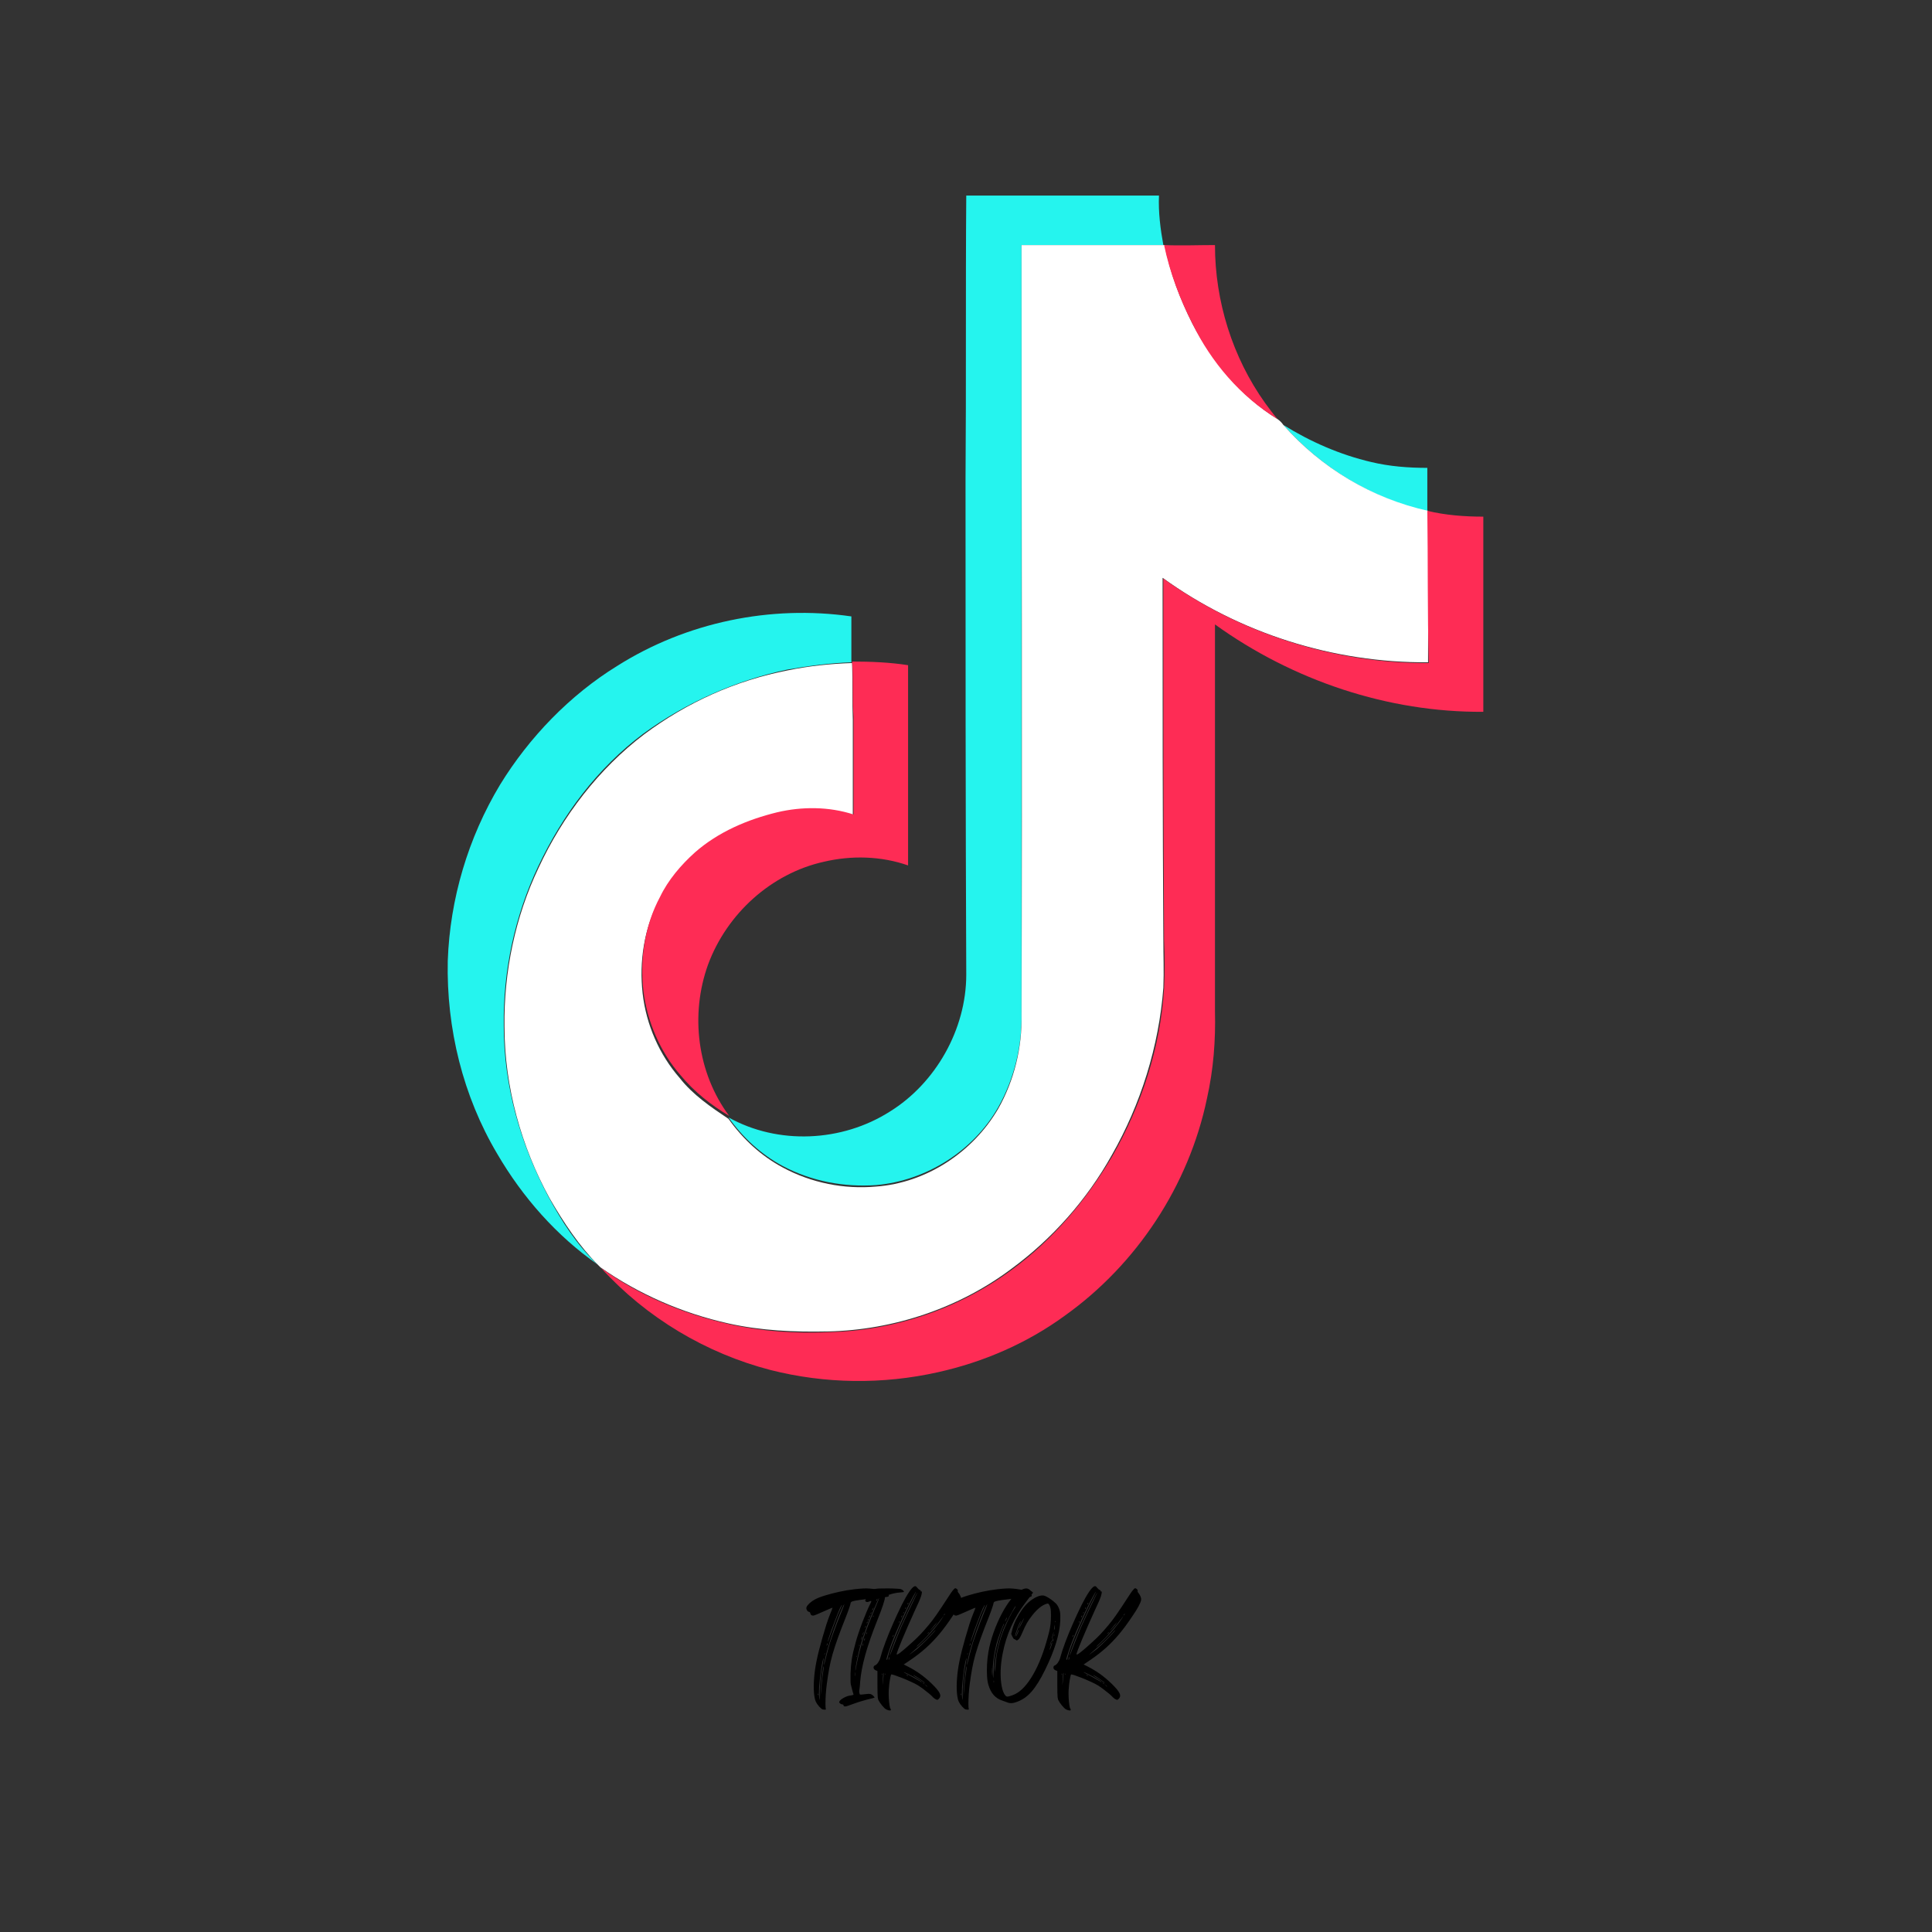 <svg xmlns="http://www.w3.org/2000/svg" xmlns:xlink="http://www.w3.org/1999/xlink" width="500" zoomAndPan="magnify" viewBox="0 0 375 375" height="500" preserveAspectRatio="xMidYMid meet" version="1.0"><rect x="0" y="0" width="375" height="375" fill="#333333" stroke="none"/><defs><g/><clipPath id="1507ed6ee1"><path d="M 141 37.5 L 278 37.5 L 278 231 L 141 231 Z M 141 37.5 " clip-rule="nonzero"/></clipPath><clipPath id="f74daa9f7d"><path d="M 86.91 118 L 166 118 L 166 246 L 86.91 246 Z M 86.91 118 " clip-rule="nonzero"/></clipPath><clipPath id="06d0df568a"><path d="M 116 47 L 287.91 47 L 287.91 268.5 L 116 268.5 Z M 116 47 " clip-rule="nonzero"/></clipPath></defs><g clip-path="url(#1507ed6ee1)"><path fill="#25f4ee" d="M 187.41 93.074 C 187.551 74.703 187.41 56.328 187.551 37.957 L 224.957 37.957 C 224.816 41.207 225.238 44.457 225.805 47.566 L 198.277 47.566 L 198.277 196.672 C 198.418 203.031 196.867 209.391 193.762 214.902 C 188.961 223.383 179.789 229.18 170.047 230.027 C 163.836 230.449 157.625 229.32 151.98 226.352 C 147.746 224.09 144.219 220.84 141.395 216.883 C 150.992 222.254 163.414 221.688 172.73 215.75 C 181.621 210.238 187.551 199.781 187.551 189.18 C 187.41 156.957 187.41 125.016 187.41 93.074 Z M 249.094 82.477 C 254.316 85.727 260.102 88.27 266.172 89.684 C 269.703 90.531 273.371 90.812 277.043 90.812 L 277.043 99.293 C 266.312 96.75 256.434 90.812 249.094 82.477 Z M 249.094 82.477 " fill-opacity="1" fill-rule="nonzero"/></g><g clip-path="url(#f74daa9f7d)"><path fill="#25f4ee" d="M 119.797 129.258 C 133.207 120.777 149.582 117.383 165.25 119.645 L 165.25 128.551 C 161.016 128.691 156.922 129.258 152.828 129.961 C 142.805 132.082 133.207 136.324 124.879 142.398 C 115.988 149.043 109.211 158.09 104.414 168.266 C 99.895 177.875 97.637 188.473 97.777 199.074 C 97.777 210.805 101.023 222.113 106.531 232.43 C 109.07 237.094 112.035 241.758 115.988 245.43 C 108.082 239.918 101.449 232.43 96.508 223.949 C 89.875 212.785 86.629 199.641 86.91 186.496 C 87.332 174.484 90.863 162.609 97.074 152.293 C 102.719 143.105 110.625 134.91 119.797 129.258 Z M 119.797 129.258 " fill-opacity="1" fill-rule="nonzero"/></g><path fill="#ffffff" d="M 198.277 47.566 L 226.086 47.566 C 227.074 52.938 229.051 58.023 231.449 62.828 C 235.402 70.32 240.906 76.965 247.965 81.344 C 248.387 81.629 248.812 82.051 249.094 82.477 C 256.434 90.812 266.312 96.75 277.184 99.152 C 277.324 108.902 277.184 118.797 277.184 128.551 C 258.832 128.691 240.484 122.895 225.66 112.156 C 225.66 135.477 225.66 158.938 225.805 182.254 C 225.805 185.363 225.945 188.473 225.805 191.727 C 224.957 203.031 221.426 214.34 215.781 224.23 C 210.98 232.852 204.207 240.484 196.301 246.281 C 186.141 253.91 173.438 258.152 160.73 258.434 C 154.238 258.574 147.746 258.293 141.395 256.879 C 132.5 254.902 124.031 251.227 116.551 245.996 L 116.129 245.574 C 112.457 241.898 109.352 237.234 106.672 232.57 C 101.168 222.535 97.918 210.945 97.918 199.215 C 97.777 188.617 100.035 177.875 104.555 168.406 C 109.211 158.371 116.27 149.184 125.02 142.543 C 133.348 136.324 142.805 132.082 152.969 130.105 C 157.062 129.258 161.297 128.832 165.391 128.691 C 165.531 132.367 165.391 136.18 165.531 139.715 L 165.531 158.652 C 160.875 157.098 155.652 157.098 150.711 158.23 C 144.922 159.5 139.418 162.188 134.762 166.004 C 131.938 168.406 129.539 171.375 127.984 174.625 C 125.02 180.137 124.031 186.637 124.738 192.855 C 125.445 198.934 127.984 204.727 131.938 209.25 C 134.477 212.5 138.008 214.902 141.395 217.164 C 144.219 221.121 147.746 224.371 151.98 226.633 C 157.484 229.602 163.836 230.875 170.047 230.309 C 179.789 229.602 188.82 223.668 193.762 215.188 C 196.867 209.676 198.418 203.312 198.277 196.953 C 198.418 146.922 198.277 97.172 198.277 47.566 Z M 198.277 47.566 " fill-opacity="1" fill-rule="nonzero"/><g clip-path="url(#06d0df568a)"><path fill="#fe2c55" d="M 225.945 47.566 C 229.191 47.707 232.438 47.566 235.824 47.566 C 235.824 58.449 239.211 69.332 245.562 78.234 C 246.41 79.367 247.117 80.355 247.965 81.344 C 240.766 76.965 235.121 70.32 231.449 62.828 C 229.051 58.164 227.074 52.938 225.945 47.566 Z M 277.043 99.152 C 280.57 100 284.238 100.281 287.91 100.281 L 287.91 138.16 C 269.418 138.301 250.93 132.082 235.824 121.199 L 235.824 196.246 C 235.965 201.902 235.543 207.555 234.273 213.207 C 230.742 230.168 220.582 245.43 206.746 255.324 C 199.406 260.695 190.938 264.371 182.047 266.348 C 171.32 268.75 160.168 268.609 149.582 265.926 C 137.02 262.676 125.445 255.75 116.691 246.137 C 124.176 251.508 132.645 255.043 141.535 257.02 C 147.887 258.434 154.379 258.859 160.875 258.574 C 173.578 258.293 186.141 254.051 196.445 246.422 C 204.348 240.625 210.84 232.996 215.922 224.371 C 221.57 214.48 225.238 203.312 225.945 191.867 C 226.086 188.758 226.086 185.648 225.945 182.398 C 225.805 158.938 225.805 135.617 225.805 112.297 C 240.766 123.039 259.113 128.832 277.324 128.691 C 277.043 118.797 277.184 108.902 277.043 99.152 Z M 277.043 99.152 " fill-opacity="1" fill-rule="nonzero"/></g><path fill="#fe2c55" d="M 165.391 128.406 C 168.918 128.406 172.73 128.551 176.258 129.113 L 176.258 167.98 C 171.035 166.145 165.25 166.004 159.887 167.273 C 149.723 169.535 141.113 177.309 137.441 187.203 C 133.914 196.953 135.324 208.262 141.535 216.598 C 138.008 214.48 134.762 211.938 132.078 208.684 C 128.125 204.164 125.586 198.227 124.879 192.289 C 124.176 186.07 125.16 179.57 128.125 174.059 C 129.68 170.809 132.219 167.84 134.902 165.438 C 139.418 161.48 145.062 159.078 150.852 157.664 C 155.652 156.535 160.875 156.535 165.672 158.09 L 165.672 139.148 C 165.391 135.898 165.672 132.223 165.391 128.406 Z M 165.391 128.406 " fill-opacity="1" fill-rule="nonzero"/><g fill="#000000" fill-opacity="1"><g transform="translate(156.271, 330.498)"><g><path d="M 4.016 1.188 C 4.047 1.27 4.031 1.32 3.969 1.344 C 3.906 1.363 3.719 1.348 3.406 1.297 C 3.258 1.254 3.039 1.078 2.75 0.766 C 2.469 0.453 2.25 0.141 2.094 -0.172 C 1.906 -0.566 1.781 -1.176 1.719 -2 C 1.656 -2.82 1.664 -3.758 1.75 -4.812 C 1.832 -5.875 1.984 -6.941 2.203 -8.016 C 2.328 -8.66 2.492 -9.391 2.703 -10.203 C 2.91 -11.016 3.141 -11.852 3.391 -12.719 C 3.641 -13.594 3.891 -14.426 4.141 -15.219 C 4.398 -16.008 4.641 -16.676 4.859 -17.219 C 5.004 -17.551 5.117 -17.836 5.203 -18.078 C 5.285 -18.316 5.328 -18.438 5.328 -18.438 C 5.254 -18.438 4.973 -18.328 4.484 -18.109 C 3.566 -17.703 2.898 -17.41 2.484 -17.234 C 2.078 -17.055 1.801 -16.953 1.656 -16.922 C 1.52 -16.898 1.406 -16.91 1.312 -16.953 C 1.156 -17.023 1.055 -17.148 1.016 -17.328 C 0.984 -17.516 0.898 -17.617 0.766 -17.641 C 0.598 -17.648 0.457 -17.766 0.344 -17.984 C 0.227 -18.211 0.207 -18.406 0.281 -18.562 C 0.352 -18.77 0.547 -19.02 0.859 -19.312 C 1.18 -19.602 1.52 -19.844 1.875 -20.031 C 2.363 -20.301 3.023 -20.562 3.859 -20.812 C 4.691 -21.07 5.609 -21.312 6.609 -21.531 C 7.617 -21.75 8.613 -21.914 9.594 -22.031 C 10.227 -22.102 10.773 -22.148 11.234 -22.172 C 11.691 -22.203 12.133 -22.195 12.562 -22.156 C 13 -22.125 13.484 -22.062 14.016 -21.969 C 14.766 -21.844 15.254 -21.742 15.484 -21.672 C 15.723 -21.598 15.844 -21.5 15.844 -21.375 C 15.844 -21.301 15.914 -21.191 16.062 -21.047 C 16.25 -20.879 16.301 -20.754 16.219 -20.672 C 16.133 -20.586 15.883 -20.523 15.469 -20.484 C 13.906 -20.336 12.664 -20.207 11.75 -20.094 C 10.844 -19.988 10.176 -19.895 9.75 -19.812 C 9.332 -19.727 9.066 -19.645 8.953 -19.562 C 8.859 -19.469 8.812 -19.359 8.812 -19.234 C 8.812 -19.16 8.727 -18.883 8.562 -18.406 C 8.406 -17.926 8.207 -17.383 7.969 -16.781 C 7.312 -15.133 6.77 -13.719 6.344 -12.531 C 5.926 -11.352 5.582 -10.297 5.312 -9.359 C 5.051 -8.43 4.836 -7.516 4.672 -6.609 C 4.504 -5.703 4.348 -4.691 4.203 -3.578 C 4.129 -3.004 4.066 -2.367 4.016 -1.672 C 3.973 -0.973 3.953 -0.359 3.953 0.172 C 3.953 0.711 3.973 1.051 4.016 1.188 Z M 6.75 -18.328 C 6.625 -18.047 6.461 -17.656 6.266 -17.156 C 6.078 -16.664 5.875 -16.133 5.656 -15.562 C 5.438 -14.988 5.227 -14.43 5.031 -13.891 C 4.844 -13.348 4.688 -12.883 4.562 -12.5 C 4.445 -12.113 4.391 -11.883 4.391 -11.812 C 4.391 -11.77 4.438 -11.867 4.531 -12.109 C 4.625 -12.348 4.734 -12.66 4.859 -13.047 C 5.004 -13.41 5.172 -13.867 5.359 -14.422 C 5.555 -14.973 5.727 -15.441 5.875 -15.828 C 6.02 -16.223 6.18 -16.645 6.359 -17.094 C 6.547 -17.539 6.695 -17.883 6.812 -18.125 C 7.051 -18.656 7.164 -18.941 7.156 -18.984 C 7.145 -19.035 7.008 -18.816 6.75 -18.328 Z M 4.281 -11.422 C 4.207 -11.273 4.172 -11.172 4.172 -11.109 C 4.172 -11.047 4.207 -11.062 4.281 -11.156 C 4.352 -11.301 4.391 -11.422 4.391 -11.516 C 4.379 -11.598 4.344 -11.566 4.281 -11.422 Z M 3.766 -9.5 C 3.723 -9.375 3.738 -9.328 3.812 -9.359 C 3.852 -9.398 3.852 -9.477 3.812 -9.594 C 3.781 -9.695 3.766 -9.664 3.766 -9.5 Z M 2.531 -1.516 C 2.562 -1.547 2.562 -1.617 2.531 -1.734 C 2.508 -1.828 2.477 -1.797 2.438 -1.641 C 2.438 -1.492 2.469 -1.453 2.531 -1.516 Z M 2.828 -2.25 C 2.848 -3.07 2.914 -4.016 3.031 -5.078 C 3.156 -6.141 3.305 -7.078 3.484 -7.891 C 3.523 -8.086 3.551 -8.254 3.562 -8.391 C 3.582 -8.523 3.594 -8.602 3.594 -8.625 C 3.562 -8.664 3.5 -8.492 3.406 -8.109 C 3.312 -7.723 3.219 -7.227 3.125 -6.625 C 3.039 -6.02 2.961 -5.395 2.891 -4.75 C 2.816 -4.113 2.758 -3.547 2.719 -3.047 C 2.695 -2.734 2.688 -2.379 2.688 -1.984 C 2.688 -1.598 2.703 -1.258 2.734 -0.969 C 2.766 -0.688 2.785 -0.547 2.797 -0.547 C 2.816 -0.547 2.828 -0.711 2.828 -1.047 C 2.828 -1.391 2.828 -1.789 2.828 -2.25 Z M 3.594 -6.641 C 3.613 -6.773 3.625 -6.883 3.625 -6.969 C 3.625 -7.051 3.613 -7.082 3.594 -7.062 C 3.562 -7.02 3.516 -6.828 3.453 -6.484 C 3.398 -6.148 3.348 -5.742 3.297 -5.266 C 3.242 -4.797 3.191 -4.32 3.141 -3.844 C 3.098 -3.363 3.066 -2.961 3.047 -2.641 L 3 -1.297 L 3.109 -2.438 C 3.141 -2.75 3.176 -3.148 3.219 -3.641 C 3.27 -4.129 3.312 -4.547 3.344 -4.891 C 3.406 -5.254 3.457 -5.602 3.5 -5.938 C 3.551 -6.281 3.582 -6.516 3.594 -6.641 Z M 3.656 -7.328 C 3.656 -7.254 3.695 -7.367 3.781 -7.672 C 3.863 -7.973 3.957 -8.352 4.062 -8.812 C 4.176 -9.289 4.312 -9.805 4.469 -10.359 C 4.625 -10.91 4.742 -11.332 4.828 -11.625 C 5.016 -12.164 5.234 -12.797 5.484 -13.516 C 5.742 -14.242 6.016 -14.977 6.297 -15.719 C 6.586 -16.469 6.852 -17.133 7.094 -17.719 C 7.27 -18.133 7.406 -18.477 7.5 -18.75 C 7.594 -19.031 7.617 -19.145 7.578 -19.094 C 7.484 -18.969 7.32 -18.641 7.094 -18.109 C 6.863 -17.586 6.609 -16.961 6.328 -16.234 C 6.047 -15.504 5.77 -14.754 5.5 -13.984 C 5.238 -13.211 5.008 -12.516 4.812 -11.891 C 4.625 -11.328 4.438 -10.707 4.25 -10.031 C 4.07 -9.363 3.926 -8.781 3.812 -8.281 C 3.707 -7.781 3.656 -7.461 3.656 -7.328 Z M 3.656 -7.328 "/></g></g></g><g fill="#000000" fill-opacity="1"><g transform="translate(163.715, 330.498)"><g><path d="M -0.656 0.141 C -0.77 0.023 -0.828 -0.051 -0.828 -0.094 C -0.828 -0.145 -0.789 -0.234 -0.719 -0.359 C -0.582 -0.555 -0.297 -0.77 0.141 -1 C 0.578 -1.227 0.988 -1.363 1.375 -1.406 C 1.781 -1.457 1.973 -1.531 1.953 -1.625 C 1.93 -1.656 1.891 -1.781 1.828 -2 C 1.766 -2.219 1.695 -2.477 1.625 -2.781 C 1.531 -3.102 1.461 -3.363 1.422 -3.562 C 1.391 -3.77 1.375 -4.023 1.375 -4.328 C 1.375 -4.629 1.375 -5.082 1.375 -5.688 C 1.406 -6.676 1.488 -7.613 1.625 -8.5 C 1.77 -9.383 2.016 -10.441 2.359 -11.672 C 2.484 -12.148 2.66 -12.734 2.891 -13.422 C 3.117 -14.109 3.375 -14.828 3.656 -15.578 C 3.945 -16.328 4.227 -17.023 4.5 -17.672 C 4.781 -18.328 5.02 -18.848 5.219 -19.234 C 5.363 -19.484 5.422 -19.641 5.391 -19.703 C 5.367 -19.773 5.254 -19.766 5.047 -19.672 C 4.797 -19.535 4.582 -19.508 4.406 -19.594 C 4.227 -19.676 4.188 -19.812 4.281 -20 C 4.375 -20.125 4.375 -20.188 4.281 -20.188 C 4.227 -20.188 4.211 -20.211 4.234 -20.266 C 4.242 -20.336 4.195 -20.375 4.094 -20.375 C 3.945 -20.375 3.852 -20.488 3.812 -20.719 C 3.781 -20.945 3.828 -21.109 3.953 -21.203 C 4.359 -21.516 4.953 -21.77 5.734 -21.969 C 5.973 -22.039 6.191 -22.094 6.391 -22.125 C 6.598 -22.156 6.867 -22.172 7.203 -22.172 C 7.547 -22.18 8.008 -22.188 8.594 -22.188 C 9.188 -22.188 9.719 -22.172 10.188 -22.141 C 10.664 -22.117 10.969 -22.094 11.094 -22.062 C 11.258 -22.02 11.406 -21.941 11.531 -21.828 C 11.664 -21.723 11.734 -21.617 11.734 -21.516 C 11.734 -21.492 11.648 -21.473 11.484 -21.453 C 11.316 -21.43 11.113 -21.41 10.875 -21.391 C 10.633 -21.379 10.336 -21.336 9.984 -21.266 C 9.629 -21.191 9.312 -21.109 9.031 -21.016 C 8.613 -20.891 8.344 -20.785 8.219 -20.703 C 8.102 -20.629 8.047 -20.539 8.047 -20.438 C 8.047 -20.195 7.922 -19.703 7.672 -18.953 C 7.43 -18.203 7.07 -17.238 6.594 -16.062 C 5.551 -13.469 4.766 -11.207 4.234 -9.281 C 3.703 -7.363 3.367 -5.609 3.234 -4.016 C 3.223 -3.66 3.195 -3.328 3.156 -3.016 C 3.125 -2.703 3.098 -2.504 3.078 -2.422 C 3.055 -2.328 3.051 -2.219 3.062 -2.094 C 3.07 -1.977 3.086 -1.883 3.109 -1.812 C 3.141 -1.688 3.176 -1.613 3.219 -1.594 C 3.27 -1.57 3.395 -1.57 3.594 -1.594 C 4.145 -1.664 4.547 -1.707 4.797 -1.719 C 5.047 -1.727 5.223 -1.707 5.328 -1.656 C 5.441 -1.613 5.57 -1.531 5.719 -1.406 C 5.969 -1.188 6.066 -1.047 6.016 -0.984 C 5.992 -0.973 5.836 -0.926 5.547 -0.844 C 5.254 -0.77 4.926 -0.691 4.562 -0.609 C 4.195 -0.516 3.75 -0.383 3.219 -0.219 C 2.688 -0.051 2.227 0.102 1.844 0.25 C 1.164 0.5 0.738 0.645 0.562 0.688 C 0.383 0.738 0.242 0.738 0.141 0.688 C 0.047 0.645 0 0.582 0 0.5 C 0 0.383 -0.07 0.328 -0.219 0.328 C -0.344 0.328 -0.488 0.266 -0.656 0.141 Z M 3.766 -11.125 C 3.816 -11.238 3.844 -11.359 3.844 -11.484 C 3.844 -11.586 3.816 -11.566 3.766 -11.422 C 3.711 -11.316 3.688 -11.195 3.688 -11.062 C 3.688 -10.977 3.711 -11 3.766 -11.125 Z M 4.062 -12.109 C 4.133 -12.18 4.172 -12.289 4.172 -12.438 C 4.172 -12.531 4.133 -12.516 4.062 -12.391 C 4.008 -12.242 3.984 -12.133 3.984 -12.062 C 3.984 -12 4.008 -12.016 4.062 -12.109 Z M 4.5 -13.375 C 4.562 -13.469 4.594 -13.551 4.594 -13.625 C 4.594 -13.695 4.562 -13.688 4.5 -13.594 C 4.426 -13.445 4.391 -13.359 4.391 -13.328 C 4.391 -13.254 4.426 -13.27 4.5 -13.375 Z M 5.766 -16.703 C 5.879 -16.773 5.906 -16.836 5.844 -16.891 C 5.789 -16.93 5.75 -16.883 5.719 -16.75 C 5.656 -16.625 5.672 -16.609 5.766 -16.703 Z M 6.484 -20.078 C 6.41 -19.973 6.375 -19.883 6.375 -19.812 C 6.375 -19.727 6.41 -19.742 6.484 -19.859 C 6.555 -19.973 6.594 -20.066 6.594 -20.141 C 6.594 -20.211 6.555 -20.191 6.484 -20.078 Z M 5.719 -18.297 C 5.602 -18.109 5.547 -17.988 5.547 -17.938 C 5.547 -17.914 5.562 -17.914 5.594 -17.938 C 5.633 -17.957 5.676 -18.004 5.719 -18.078 C 5.801 -18.254 5.844 -18.379 5.844 -18.453 C 5.844 -18.492 5.801 -18.441 5.719 -18.297 Z M 5.328 -17.469 C 5.273 -17.363 5.25 -17.273 5.25 -17.203 C 5.25 -17.16 5.273 -17.176 5.328 -17.25 C 5.398 -17.363 5.438 -17.445 5.438 -17.5 C 5.438 -17.594 5.398 -17.582 5.328 -17.469 Z M 5.078 -16.844 C 5.047 -16.77 5.008 -16.695 4.969 -16.625 C 4.938 -16.551 4.922 -16.492 4.922 -16.453 C 4.922 -16.43 4.938 -16.438 4.969 -16.469 C 5.008 -16.5 5.047 -16.551 5.078 -16.625 C 5.172 -16.77 5.219 -16.883 5.219 -16.969 C 5.219 -17.031 5.172 -16.988 5.078 -16.844 Z M 4.812 -16.203 C 4.738 -16.098 4.703 -16.008 4.703 -15.938 C 4.703 -15.863 4.738 -15.879 4.812 -15.984 C 4.883 -16.098 4.922 -16.191 4.922 -16.266 C 4.922 -16.336 4.883 -16.316 4.812 -16.203 Z M 4.609 -15.688 C 4.535 -15.613 4.5 -15.52 4.5 -15.406 C 4.5 -15.375 4.535 -15.395 4.609 -15.469 C 4.672 -15.562 4.703 -15.648 4.703 -15.734 C 4.703 -15.797 4.672 -15.781 4.609 -15.688 Z M 4.281 -14.828 C 4.207 -14.723 4.172 -14.641 4.172 -14.578 C 4.172 -14.504 4.207 -14.523 4.281 -14.641 C 4.352 -14.754 4.391 -14.836 4.391 -14.891 C 4.391 -14.961 4.352 -14.941 4.281 -14.828 Z M 3.703 -13.266 C 3.691 -13.117 3.703 -13.082 3.734 -13.156 C 3.805 -13.281 3.863 -13.426 3.906 -13.594 C 3.957 -13.738 3.945 -13.766 3.875 -13.672 C 3.852 -13.641 3.828 -13.582 3.797 -13.5 C 3.773 -13.414 3.742 -13.336 3.703 -13.266 Z M 3.516 -12.641 C 3.422 -12.398 3.375 -12.25 3.375 -12.188 C 3.375 -12.125 3.422 -12.191 3.516 -12.391 C 3.609 -12.566 3.656 -12.723 3.656 -12.859 C 3.656 -12.891 3.641 -12.883 3.609 -12.844 C 3.586 -12.812 3.555 -12.742 3.516 -12.641 Z M 3.047 -11.125 C 3.016 -11 3.035 -10.953 3.109 -10.984 C 3.141 -11.035 3.141 -11.109 3.109 -11.203 C 3.066 -11.316 3.047 -11.289 3.047 -11.125 Z M 2.531 -9.031 C 2.488 -8.906 2.504 -8.863 2.578 -8.906 C 2.617 -8.938 2.617 -9 2.578 -9.094 C 2.547 -9.195 2.531 -9.176 2.531 -9.031 Z M 3.234 -10.906 C 3.16 -10.613 3.066 -10.238 2.953 -9.781 C 2.848 -9.32 2.742 -8.852 2.641 -8.375 C 2.547 -7.895 2.469 -7.473 2.406 -7.109 C 2.344 -6.742 2.312 -6.516 2.312 -6.422 C 2.32 -6.297 2.328 -6.227 2.328 -6.219 C 2.328 -6.207 2.336 -6.258 2.359 -6.375 C 2.379 -6.445 2.414 -6.641 2.469 -6.953 C 2.52 -7.266 2.586 -7.613 2.672 -8 C 2.961 -9.406 3.348 -10.852 3.828 -12.344 C 4.316 -13.832 4.961 -15.531 5.766 -17.438 C 6.273 -18.633 6.609 -19.438 6.766 -19.844 C 6.922 -20.258 6.938 -20.375 6.812 -20.188 C 6.789 -20.133 6.707 -19.945 6.562 -19.625 C 6.414 -19.301 6.238 -18.898 6.031 -18.422 C 5.832 -17.953 5.629 -17.469 5.422 -16.969 C 5.211 -16.477 5.023 -16.031 4.859 -15.625 C 4.691 -15.227 4.582 -14.945 4.531 -14.781 C 4.258 -14.039 4 -13.301 3.75 -12.562 C 3.5 -11.82 3.328 -11.27 3.234 -10.906 Z M 2.281 -5.828 C 2.258 -5.898 2.242 -5.906 2.234 -5.844 C 2.223 -5.789 2.219 -5.68 2.219 -5.516 C 2.219 -5.367 2.223 -5.27 2.234 -5.219 C 2.242 -5.164 2.258 -5.176 2.281 -5.25 C 2.281 -5.32 2.281 -5.414 2.281 -5.531 C 2.281 -5.656 2.281 -5.754 2.281 -5.828 Z M 2.281 -5.828 "/></g></g></g><g fill="#000000" fill-opacity="1"><g transform="translate(169.951, 330.498)"><g><path d="M 15.953 -21.734 C 15.922 -21.598 15.953 -21.484 16.047 -21.391 C 16.242 -21.16 16.395 -20.91 16.5 -20.641 C 16.613 -20.379 16.656 -20.141 16.625 -19.922 C 16.508 -19.316 15.945 -18.281 14.938 -16.812 C 14.062 -15.488 13.203 -14.32 12.359 -13.312 C 11.516 -12.312 10.648 -11.414 9.766 -10.625 C 8.891 -9.844 7.941 -9.102 6.922 -8.406 L 5.469 -7.422 L 6.188 -7.062 C 7.039 -6.633 7.844 -6.156 8.594 -5.625 C 9.344 -5.094 10.086 -4.473 10.828 -3.766 C 11.68 -2.941 12.211 -2.312 12.422 -1.875 C 12.641 -1.445 12.594 -1.078 12.281 -0.766 C 12.156 -0.641 12.062 -0.57 12 -0.562 C 11.945 -0.551 11.848 -0.582 11.703 -0.656 C 11.609 -0.695 11.504 -0.758 11.391 -0.844 C 11.285 -0.926 11.207 -0.992 11.156 -1.047 C 11.008 -1.223 10.75 -1.469 10.375 -1.781 C 10 -2.094 9.609 -2.398 9.203 -2.703 C 8.797 -3.004 8.469 -3.227 8.219 -3.375 C 7.883 -3.582 7.438 -3.812 6.875 -4.062 C 6.32 -4.32 5.754 -4.566 5.172 -4.797 C 4.598 -5.023 4.102 -5.207 3.688 -5.344 C 3.281 -5.477 3.055 -5.52 3.016 -5.469 C 2.984 -5.426 2.93 -5.227 2.859 -4.875 C 2.785 -4.52 2.719 -4.102 2.656 -3.625 C 2.602 -3.145 2.566 -2.711 2.547 -2.328 C 2.535 -1.93 2.539 -1.469 2.562 -0.938 C 2.594 -0.406 2.641 0.062 2.703 0.469 C 2.766 0.875 2.828 1.102 2.891 1.156 C 2.941 1.207 2.969 1.281 2.969 1.375 C 2.969 1.477 2.879 1.52 2.703 1.5 C 2.523 1.488 2.312 1.422 2.062 1.297 C 1.844 1.18 1.57 0.926 1.25 0.531 C 0.926 0.133 0.68 -0.234 0.516 -0.578 C 0.484 -0.703 0.453 -0.852 0.422 -1.031 C 0.398 -1.219 0.383 -1.508 0.375 -1.906 C 0.363 -2.301 0.359 -2.859 0.359 -3.578 L 0.359 -6.156 L -0.031 -6.312 C -0.27 -6.445 -0.391 -6.613 -0.391 -6.812 C -0.391 -7.031 -0.316 -7.164 -0.172 -7.219 C 0.035 -7.281 0.242 -7.457 0.453 -7.75 C 0.66 -8.039 0.812 -8.352 0.906 -8.688 C 1.164 -9.633 1.508 -10.676 1.938 -11.812 C 2.363 -12.945 2.848 -14.129 3.391 -15.359 C 3.93 -16.586 4.492 -17.797 5.078 -18.984 C 6.18 -21.141 6.988 -22.336 7.5 -22.578 C 7.625 -22.629 7.719 -22.641 7.781 -22.609 C 7.852 -22.586 7.969 -22.477 8.125 -22.281 C 8.219 -22.164 8.316 -22.066 8.422 -21.984 C 8.535 -21.898 8.602 -21.859 8.625 -21.859 C 8.719 -21.859 8.766 -21.805 8.766 -21.703 C 8.766 -21.586 8.801 -21.551 8.875 -21.594 C 8.969 -21.645 9.004 -21.566 8.984 -21.359 C 8.961 -21.148 8.898 -20.891 8.797 -20.578 C 8.754 -20.43 8.617 -20.094 8.391 -19.562 C 8.16 -19.031 7.898 -18.461 7.609 -17.859 C 7.191 -16.941 6.77 -16 6.344 -15.031 C 5.926 -14.07 5.539 -13.176 5.188 -12.344 C 4.844 -11.508 4.566 -10.82 4.359 -10.281 C 4.16 -9.75 4.07 -9.453 4.094 -9.391 C 4.125 -9.297 4.336 -9.395 4.734 -9.688 C 5.129 -9.988 5.609 -10.391 6.172 -10.891 C 6.742 -11.391 7.328 -11.922 7.922 -12.484 C 8.516 -13.055 9.023 -13.594 9.453 -14.094 C 9.773 -14.477 10.055 -14.805 10.297 -15.078 C 10.535 -15.359 10.77 -15.648 11 -15.953 C 11.227 -16.254 11.492 -16.617 11.797 -17.047 C 12.098 -17.473 12.469 -18.02 12.906 -18.688 C 13.344 -19.352 13.898 -20.203 14.578 -21.234 C 14.785 -21.547 14.969 -21.785 15.125 -21.953 C 15.281 -22.129 15.383 -22.219 15.438 -22.219 C 15.582 -22.219 15.711 -22.156 15.828 -22.031 C 15.953 -21.914 15.992 -21.816 15.953 -21.734 Z M 1.266 -5.359 C 1.297 -5.453 1.297 -5.539 1.266 -5.625 C 1.223 -5.738 1.203 -5.695 1.203 -5.5 C 1.203 -5.426 1.207 -5.375 1.219 -5.344 C 1.227 -5.312 1.242 -5.316 1.266 -5.359 Z M 1.562 -5.328 C 1.613 -5.805 1.598 -5.914 1.516 -5.656 C 1.492 -5.582 1.469 -5.398 1.438 -5.109 C 1.414 -4.816 1.395 -4.516 1.375 -4.203 C 1.352 -3.742 1.344 -3.492 1.344 -3.453 C 1.344 -3.422 1.363 -3.562 1.406 -3.875 C 1.438 -4.094 1.461 -4.344 1.484 -4.625 C 1.516 -4.906 1.539 -5.141 1.562 -5.328 Z M 1.922 -5.406 C 1.961 -5.469 1.961 -5.539 1.922 -5.625 C 1.891 -5.738 1.875 -5.723 1.875 -5.578 C 1.875 -5.453 1.891 -5.395 1.922 -5.406 Z M 6.312 -19.359 C 6.238 -19.348 6.203 -19.297 6.203 -19.203 C 6.203 -19.016 6.25 -19.031 6.344 -19.25 C 6.383 -19.312 6.398 -19.352 6.391 -19.375 C 6.379 -19.406 6.352 -19.398 6.312 -19.359 Z M 5.844 -18.484 C 5.77 -18.41 5.734 -18.348 5.734 -18.297 C 5.734 -18.223 5.75 -18.191 5.781 -18.203 C 5.82 -18.223 5.863 -18.281 5.906 -18.375 C 5.938 -18.469 5.914 -18.504 5.844 -18.484 Z M 5.359 -17.438 C 5.305 -17.289 5.332 -17.273 5.438 -17.391 C 5.508 -17.492 5.531 -17.555 5.5 -17.578 C 5.477 -17.629 5.43 -17.582 5.359 -17.438 Z M 5.078 -16.859 C 5.004 -16.754 4.969 -16.664 4.969 -16.594 C 4.969 -16.57 4.977 -16.562 5 -16.562 C 5.031 -16.562 5.055 -16.586 5.078 -16.641 C 5.148 -16.754 5.188 -16.848 5.188 -16.922 C 5.188 -16.992 5.148 -16.973 5.078 -16.859 Z M 4.641 -15.797 C 4.566 -15.754 4.531 -15.695 4.531 -15.625 C 4.531 -15.551 4.547 -15.52 4.578 -15.531 C 4.617 -15.539 4.648 -15.602 4.672 -15.719 C 4.703 -15.75 4.711 -15.773 4.703 -15.797 C 4.703 -15.828 4.68 -15.828 4.641 -15.797 Z M 3.406 -13.078 C 3.332 -12.961 3.297 -12.867 3.297 -12.797 C 3.297 -12.723 3.332 -12.742 3.406 -12.859 C 3.477 -12.961 3.516 -13.051 3.516 -13.125 C 3.516 -13.195 3.477 -13.18 3.406 -13.078 Z M 2.172 -8.328 C 2.266 -8.379 2.312 -8.453 2.312 -8.547 C 2.312 -8.578 2.348 -8.727 2.422 -9 C 2.492 -9.281 2.582 -9.586 2.688 -9.922 C 2.969 -10.723 3.332 -11.664 3.781 -12.75 C 4.227 -13.844 4.723 -14.984 5.266 -16.172 C 5.805 -17.367 6.336 -18.488 6.859 -19.531 C 7.391 -20.551 7.703 -21.188 7.797 -21.438 C 7.891 -21.688 7.695 -21.379 7.219 -20.516 C 6.82 -19.785 6.398 -18.953 5.953 -18.016 C 5.504 -17.086 5.062 -16.133 4.625 -15.156 C 4.195 -14.188 3.801 -13.258 3.438 -12.375 C 3.082 -11.488 2.797 -10.707 2.578 -10.031 C 2.336 -9.289 2.191 -8.812 2.141 -8.594 C 2.086 -8.375 2.098 -8.285 2.172 -8.328 Z M 2.641 -8.453 C 2.691 -8.566 2.719 -8.695 2.719 -8.844 C 2.719 -8.957 2.691 -8.941 2.641 -8.797 C 2.566 -8.609 2.531 -8.477 2.531 -8.406 C 2.531 -8.352 2.539 -8.328 2.562 -8.328 C 2.594 -8.336 2.617 -8.379 2.641 -8.453 Z M 3.125 -10.359 C 2.801 -9.441 2.68 -9.051 2.766 -9.188 C 2.859 -9.32 3.094 -9.895 3.469 -10.906 C 3.664 -11.438 3.906 -12.051 4.188 -12.75 C 4.469 -13.457 4.711 -14.051 4.922 -14.531 C 5.066 -14.844 5.25 -15.242 5.469 -15.734 C 5.688 -16.234 5.926 -16.754 6.188 -17.297 C 6.457 -17.848 6.703 -18.363 6.922 -18.844 C 7.266 -19.562 7.555 -20.172 7.797 -20.672 C 8.035 -21.172 8.145 -21.422 8.125 -21.422 C 8.113 -21.422 8.02 -21.254 7.844 -20.922 C 7.664 -20.598 7.445 -20.18 7.188 -19.672 C 6.938 -19.16 6.676 -18.617 6.406 -18.047 C 6.145 -17.484 5.906 -16.961 5.688 -16.484 C 5.375 -15.828 5.047 -15.109 4.703 -14.328 C 4.367 -13.547 4.062 -12.805 3.781 -12.109 C 3.508 -11.41 3.289 -10.828 3.125 -10.359 Z M 6.094 -5.281 C 6.301 -5.145 6.359 -5.145 6.266 -5.281 C 6.191 -5.352 6.117 -5.391 6.047 -5.391 C 5.93 -5.391 5.945 -5.352 6.094 -5.281 Z M 9.203 -3.797 C 9.348 -3.609 9.422 -3.562 9.422 -3.656 C 9.422 -3.688 9.359 -3.75 9.234 -3.844 C 9.16 -3.914 9.117 -3.945 9.109 -3.938 C 9.098 -3.926 9.129 -3.879 9.203 -3.797 Z M 10 -3.188 C 10 -3.207 9.906 -3.289 9.719 -3.438 L 9.484 -3.656 L 9.703 -3.406 C 9.898 -3.145 10 -3.07 10 -3.188 Z M 7.828 -5.109 C 7.422 -5.348 7.254 -5.426 7.328 -5.344 C 7.398 -5.258 7.648 -5.086 8.078 -4.828 C 8.273 -4.703 8.477 -4.57 8.688 -4.438 C 8.906 -4.301 9.055 -4.195 9.141 -4.125 C 9.328 -3.977 9.438 -3.891 9.469 -3.859 C 9.508 -3.828 9.531 -3.832 9.531 -3.875 C 9.531 -3.906 9.426 -4 9.219 -4.156 C 9.02 -4.312 8.785 -4.477 8.516 -4.656 C 8.254 -4.844 8.023 -4.992 7.828 -5.109 Z M 8.922 -4.031 C 8.891 -4.102 8.707 -4.238 8.375 -4.438 C 8.051 -4.645 7.676 -4.863 7.25 -5.094 C 6.832 -5.32 6.445 -5.52 6.094 -5.688 C 5.75 -5.852 5.531 -5.938 5.438 -5.938 C 5.414 -5.938 5.539 -5.863 5.812 -5.719 C 6.094 -5.57 6.438 -5.391 6.844 -5.172 C 7.258 -4.941 7.641 -4.727 7.984 -4.531 C 8.336 -4.344 8.551 -4.223 8.625 -4.172 C 8.957 -3.93 9.055 -3.883 8.922 -4.031 Z M 11.859 -15.516 C 11.754 -15.41 11.594 -15.234 11.375 -14.984 C 11.164 -14.734 10.973 -14.5 10.797 -14.281 C 10.629 -14.062 10.547 -13.941 10.547 -13.922 C 10.547 -13.91 10.629 -14 10.797 -14.188 C 10.973 -14.375 11.172 -14.598 11.391 -14.859 C 11.617 -15.117 11.773 -15.32 11.859 -15.469 C 11.93 -15.562 11.969 -15.613 11.969 -15.625 C 11.969 -15.645 11.93 -15.609 11.859 -15.516 Z M 10.297 -13.656 C 10.172 -13.562 10.109 -13.492 10.109 -13.453 C 10.109 -13.348 10.18 -13.395 10.328 -13.594 C 10.398 -13.688 10.438 -13.738 10.438 -13.75 C 10.438 -13.758 10.391 -13.727 10.297 -13.656 Z M 11.531 -13.953 C 11.645 -14.098 11.656 -14.133 11.562 -14.062 C 11.469 -13.988 11.312 -13.82 11.094 -13.562 C 10.531 -12.957 9.973 -12.391 9.422 -11.859 C 8.867 -11.328 8.289 -10.816 7.688 -10.328 C 7.414 -10.086 7.172 -9.875 6.953 -9.688 C 6.742 -9.508 6.625 -9.398 6.594 -9.359 C 6.539 -9.305 6.586 -9.332 6.734 -9.438 C 6.879 -9.539 7.07 -9.688 7.312 -9.875 C 7.562 -10.062 7.805 -10.25 8.047 -10.438 C 8.266 -10.625 8.539 -10.875 8.875 -11.188 C 9.219 -11.508 9.566 -11.852 9.922 -12.219 C 10.285 -12.582 10.613 -12.922 10.906 -13.234 C 11.195 -13.547 11.406 -13.785 11.531 -13.953 Z M 13.047 -16.594 C 13.211 -16.844 13.242 -16.906 13.141 -16.781 C 13.047 -16.656 12.77 -16.289 12.312 -15.688 C 12 -15.258 11.613 -14.781 11.156 -14.25 C 10.695 -13.719 10.238 -13.203 9.781 -12.703 C 9.32 -12.211 8.926 -11.82 8.594 -11.531 C 8.426 -11.383 8.281 -11.25 8.156 -11.125 C 8.031 -11 7.969 -10.914 7.969 -10.875 C 7.969 -10.844 8.086 -10.938 8.328 -11.156 C 8.578 -11.375 8.891 -11.672 9.266 -12.047 C 9.641 -12.422 10.004 -12.801 10.359 -13.188 C 10.672 -13.508 11.004 -13.883 11.359 -14.312 C 11.711 -14.75 12.047 -15.172 12.359 -15.578 C 12.672 -15.992 12.898 -16.332 13.047 -16.594 Z M 13.453 -17.172 C 13.586 -17.316 13.57 -17.332 13.406 -17.219 C 13.219 -17.051 13.172 -16.969 13.266 -16.969 C 13.305 -16.969 13.367 -17.035 13.453 -17.172 Z M 13.453 -17.172 "/></g></g></g><g fill="#000000" fill-opacity="1"><g transform="translate(184.015, 330.498)"><g><path d="M 4.016 1.188 C 4.047 1.27 4.031 1.32 3.969 1.344 C 3.906 1.363 3.719 1.348 3.406 1.297 C 3.258 1.254 3.039 1.078 2.75 0.766 C 2.469 0.453 2.25 0.141 2.094 -0.172 C 1.906 -0.566 1.781 -1.176 1.719 -2 C 1.656 -2.82 1.664 -3.758 1.75 -4.812 C 1.832 -5.875 1.984 -6.941 2.203 -8.016 C 2.328 -8.66 2.492 -9.391 2.703 -10.203 C 2.91 -11.016 3.141 -11.852 3.391 -12.719 C 3.641 -13.594 3.891 -14.426 4.141 -15.219 C 4.398 -16.008 4.641 -16.676 4.859 -17.219 C 5.004 -17.551 5.117 -17.836 5.203 -18.078 C 5.285 -18.316 5.328 -18.438 5.328 -18.438 C 5.254 -18.438 4.973 -18.328 4.484 -18.109 C 3.566 -17.703 2.898 -17.41 2.484 -17.234 C 2.078 -17.055 1.801 -16.953 1.656 -16.922 C 1.52 -16.898 1.406 -16.91 1.312 -16.953 C 1.156 -17.023 1.055 -17.148 1.016 -17.328 C 0.984 -17.516 0.898 -17.617 0.766 -17.641 C 0.598 -17.648 0.457 -17.766 0.344 -17.984 C 0.227 -18.211 0.207 -18.406 0.281 -18.562 C 0.352 -18.77 0.547 -19.02 0.859 -19.312 C 1.18 -19.602 1.52 -19.844 1.875 -20.031 C 2.363 -20.301 3.023 -20.562 3.859 -20.812 C 4.691 -21.07 5.609 -21.312 6.609 -21.531 C 7.617 -21.75 8.613 -21.914 9.594 -22.031 C 10.227 -22.102 10.773 -22.148 11.234 -22.172 C 11.691 -22.203 12.133 -22.195 12.562 -22.156 C 13 -22.125 13.484 -22.062 14.016 -21.969 C 14.766 -21.844 15.254 -21.742 15.484 -21.672 C 15.723 -21.598 15.844 -21.5 15.844 -21.375 C 15.844 -21.301 15.914 -21.191 16.062 -21.047 C 16.25 -20.879 16.301 -20.754 16.219 -20.672 C 16.133 -20.586 15.883 -20.523 15.469 -20.484 C 13.906 -20.336 12.664 -20.207 11.75 -20.094 C 10.844 -19.988 10.176 -19.895 9.75 -19.812 C 9.332 -19.727 9.066 -19.645 8.953 -19.562 C 8.859 -19.469 8.812 -19.359 8.812 -19.234 C 8.812 -19.16 8.727 -18.883 8.562 -18.406 C 8.406 -17.926 8.207 -17.383 7.969 -16.781 C 7.312 -15.133 6.77 -13.719 6.344 -12.531 C 5.926 -11.352 5.582 -10.297 5.312 -9.359 C 5.051 -8.43 4.836 -7.516 4.672 -6.609 C 4.504 -5.703 4.348 -4.691 4.203 -3.578 C 4.129 -3.004 4.066 -2.367 4.016 -1.672 C 3.973 -0.973 3.953 -0.359 3.953 0.172 C 3.953 0.711 3.973 1.051 4.016 1.188 Z M 6.75 -18.328 C 6.625 -18.047 6.461 -17.656 6.266 -17.156 C 6.078 -16.664 5.875 -16.133 5.656 -15.562 C 5.438 -14.988 5.227 -14.43 5.031 -13.891 C 4.844 -13.348 4.688 -12.883 4.562 -12.5 C 4.445 -12.113 4.391 -11.883 4.391 -11.812 C 4.391 -11.77 4.438 -11.867 4.531 -12.109 C 4.625 -12.348 4.734 -12.66 4.859 -13.047 C 5.004 -13.41 5.172 -13.867 5.359 -14.422 C 5.555 -14.973 5.727 -15.441 5.875 -15.828 C 6.02 -16.223 6.18 -16.645 6.359 -17.094 C 6.547 -17.539 6.695 -17.883 6.812 -18.125 C 7.051 -18.656 7.164 -18.941 7.156 -18.984 C 7.145 -19.035 7.008 -18.816 6.75 -18.328 Z M 4.281 -11.422 C 4.207 -11.273 4.172 -11.172 4.172 -11.109 C 4.172 -11.047 4.207 -11.062 4.281 -11.156 C 4.352 -11.301 4.391 -11.422 4.391 -11.516 C 4.379 -11.598 4.344 -11.566 4.281 -11.422 Z M 3.766 -9.5 C 3.723 -9.375 3.738 -9.328 3.812 -9.359 C 3.852 -9.398 3.852 -9.477 3.812 -9.594 C 3.781 -9.695 3.766 -9.664 3.766 -9.5 Z M 2.531 -1.516 C 2.562 -1.547 2.562 -1.617 2.531 -1.734 C 2.508 -1.828 2.477 -1.797 2.438 -1.641 C 2.438 -1.492 2.469 -1.453 2.531 -1.516 Z M 2.828 -2.25 C 2.848 -3.07 2.914 -4.016 3.031 -5.078 C 3.156 -6.141 3.305 -7.078 3.484 -7.891 C 3.523 -8.086 3.551 -8.254 3.562 -8.391 C 3.582 -8.523 3.594 -8.602 3.594 -8.625 C 3.562 -8.664 3.5 -8.492 3.406 -8.109 C 3.312 -7.723 3.219 -7.227 3.125 -6.625 C 3.039 -6.02 2.961 -5.395 2.891 -4.75 C 2.816 -4.113 2.758 -3.547 2.719 -3.047 C 2.695 -2.734 2.688 -2.379 2.688 -1.984 C 2.688 -1.598 2.703 -1.258 2.734 -0.969 C 2.766 -0.688 2.785 -0.547 2.797 -0.547 C 2.816 -0.547 2.828 -0.711 2.828 -1.047 C 2.828 -1.391 2.828 -1.789 2.828 -2.25 Z M 3.594 -6.641 C 3.613 -6.773 3.625 -6.883 3.625 -6.969 C 3.625 -7.051 3.613 -7.082 3.594 -7.062 C 3.562 -7.02 3.516 -6.828 3.453 -6.484 C 3.398 -6.148 3.348 -5.742 3.297 -5.266 C 3.242 -4.797 3.191 -4.32 3.141 -3.844 C 3.098 -3.363 3.066 -2.961 3.047 -2.641 L 3 -1.297 L 3.109 -2.438 C 3.141 -2.75 3.176 -3.148 3.219 -3.641 C 3.27 -4.129 3.312 -4.547 3.344 -4.891 C 3.406 -5.254 3.457 -5.602 3.5 -5.938 C 3.551 -6.281 3.582 -6.516 3.594 -6.641 Z M 3.656 -7.328 C 3.656 -7.254 3.695 -7.367 3.781 -7.672 C 3.863 -7.973 3.957 -8.352 4.062 -8.812 C 4.176 -9.289 4.312 -9.805 4.469 -10.359 C 4.625 -10.91 4.742 -11.332 4.828 -11.625 C 5.016 -12.164 5.234 -12.797 5.484 -13.516 C 5.742 -14.242 6.016 -14.977 6.297 -15.719 C 6.586 -16.469 6.852 -17.133 7.094 -17.719 C 7.27 -18.133 7.406 -18.477 7.5 -18.75 C 7.594 -19.031 7.617 -19.145 7.578 -19.094 C 7.484 -18.969 7.32 -18.641 7.094 -18.109 C 6.863 -17.586 6.609 -16.961 6.328 -16.234 C 6.047 -15.504 5.77 -14.754 5.5 -13.984 C 5.238 -13.211 5.008 -12.516 4.812 -11.891 C 4.625 -11.328 4.438 -10.707 4.25 -10.031 C 4.07 -9.363 3.926 -8.781 3.812 -8.281 C 3.707 -7.781 3.656 -7.461 3.656 -7.328 Z M 3.656 -7.328 "/></g></g></g><g fill="#000000" fill-opacity="1"><g transform="translate(191.459, 330.498)"><g><path d="M 5.938 -0.172 C 5.531 -0.016 5.188 0.066 4.906 0.078 C 4.633 0.098 4.352 0.051 4.062 -0.062 C 3.789 -0.164 3.488 -0.273 3.156 -0.391 C 1.781 -0.805 0.859 -1.832 0.391 -3.469 C 0.254 -3.906 0.164 -4.473 0.125 -5.172 C 0.082 -5.879 0.082 -6.641 0.125 -7.453 C 0.164 -8.273 0.254 -9.078 0.391 -9.859 C 0.609 -11.109 0.941 -12.363 1.391 -13.625 C 1.836 -14.883 2.352 -16.07 2.938 -17.188 C 3.52 -18.312 4.141 -19.285 4.797 -20.109 C 5.461 -20.93 6.109 -21.516 6.734 -21.859 C 7.391 -22.242 7.926 -22.281 8.344 -21.969 C 8.414 -21.895 8.504 -21.816 8.609 -21.734 C 8.711 -21.66 8.789 -21.602 8.844 -21.562 L 9.062 -21.375 L 8.875 -21.125 C 8.82 -21.051 8.656 -20.832 8.375 -20.469 C 8.102 -20.113 7.812 -19.727 7.5 -19.312 C 6.438 -17.914 5.535 -16.398 4.797 -14.766 C 4.066 -13.129 3.531 -11.441 3.188 -9.703 C 2.945 -8.523 2.805 -7.363 2.766 -6.219 C 2.734 -5.07 2.801 -4.066 2.969 -3.203 C 3.133 -2.348 3.379 -1.738 3.703 -1.375 C 3.816 -1.25 3.957 -1.188 4.125 -1.188 C 4.289 -1.195 4.598 -1.285 5.047 -1.453 C 6.316 -1.879 7.523 -3 8.672 -4.812 C 9.828 -6.625 10.816 -8.945 11.641 -11.781 C 11.879 -12.594 12.062 -13.266 12.188 -13.797 C 12.32 -14.336 12.41 -14.844 12.453 -15.312 C 12.504 -15.781 12.531 -16.297 12.531 -16.859 C 12.531 -17.484 12.516 -17.906 12.484 -18.125 C 12.453 -18.344 12.395 -18.562 12.312 -18.781 C 12.195 -19.02 12.109 -19.16 12.047 -19.203 C 11.992 -19.254 11.906 -19.266 11.781 -19.234 C 10.863 -18.992 9.906 -18.238 8.906 -16.969 C 8.5 -16.457 8.148 -15.953 7.859 -15.453 C 7.578 -14.961 7.285 -14.352 6.984 -13.625 C 6.648 -12.832 6.383 -12.375 6.188 -12.25 C 6.051 -12.145 5.957 -12.094 5.906 -12.094 C 5.852 -12.094 5.781 -12.129 5.688 -12.203 C 5.539 -12.305 5.441 -12.359 5.391 -12.359 C 5.316 -12.359 5.195 -12.523 5.031 -12.859 L 4.812 -13.344 L 5.031 -14.234 C 5.195 -14.836 5.441 -15.473 5.766 -16.141 C 6.098 -16.805 6.477 -17.441 6.906 -18.047 C 7.332 -18.648 7.77 -19.145 8.219 -19.531 C 8.75 -19.988 9.281 -20.332 9.812 -20.562 C 10.344 -20.789 10.789 -20.867 11.156 -20.797 C 11.352 -20.754 11.633 -20.625 12 -20.406 C 12.363 -20.188 12.711 -19.938 13.047 -19.656 C 13.391 -19.383 13.617 -19.16 13.734 -18.984 C 14.004 -18.555 14.18 -18.141 14.266 -17.734 C 14.348 -17.336 14.375 -16.738 14.344 -15.938 C 14.281 -14.613 14 -13.145 13.5 -11.531 C 13 -9.926 12.289 -8.195 11.375 -6.344 C 10.477 -4.508 9.609 -3.113 8.766 -2.156 C 7.922 -1.195 6.977 -0.535 5.938 -0.172 Z M 5.578 -12.906 C 5.578 -12.852 5.594 -12.852 5.625 -12.906 C 5.664 -12.969 5.695 -13.062 5.719 -13.188 C 5.75 -13.332 5.805 -13.523 5.891 -13.766 C 5.973 -14.004 6.051 -14.223 6.125 -14.422 C 6.32 -14.93 6.469 -15.289 6.562 -15.5 C 6.656 -15.719 6.691 -15.828 6.672 -15.828 C 6.641 -15.828 6.562 -15.695 6.438 -15.438 C 6.32 -15.176 6.191 -14.867 6.047 -14.516 C 5.91 -14.16 5.797 -13.832 5.703 -13.531 C 5.617 -13.227 5.578 -13.02 5.578 -12.906 Z M 6.094 -13.516 C 6.227 -13.859 6.297 -14.086 6.297 -14.203 C 6.297 -14.254 6.234 -14.141 6.109 -13.859 C 5.992 -13.578 5.898 -13.328 5.828 -13.109 C 5.754 -12.867 5.75 -12.801 5.812 -12.906 C 5.875 -13.02 5.969 -13.223 6.094 -13.516 Z M 7.109 -15.938 C 7.203 -16.113 7.266 -16.25 7.297 -16.344 C 7.336 -16.438 7.344 -16.457 7.312 -16.406 C 7.238 -16.32 7.117 -16.125 6.953 -15.812 C 6.785 -15.508 6.633 -15.207 6.5 -14.906 C 6.375 -14.613 6.312 -14.441 6.312 -14.391 C 6.312 -14.367 6.332 -14.395 6.375 -14.469 C 6.426 -14.539 6.477 -14.645 6.531 -14.781 C 6.602 -14.906 6.695 -15.082 6.812 -15.312 C 6.926 -15.539 7.023 -15.75 7.109 -15.938 Z M 13 -12.312 L 13 -12.531 L 12.906 -12.312 C 12.832 -12.164 12.797 -12.047 12.797 -11.953 C 12.797 -11.879 12.801 -11.844 12.812 -11.844 C 12.82 -11.844 12.852 -11.879 12.906 -11.953 C 12.969 -12.047 13 -12.164 13 -12.312 Z M 13.328 -15.766 C 13.328 -15.641 13.344 -15.594 13.375 -15.625 C 13.445 -15.695 13.445 -15.766 13.375 -15.828 C 13.344 -15.93 13.328 -15.91 13.328 -15.766 Z M 13.219 -14.812 C 13.156 -14.551 13.125 -14.348 13.125 -14.203 C 13.125 -14.055 13.156 -14.082 13.219 -14.281 C 13.25 -14.375 13.27 -14.484 13.281 -14.609 C 13.289 -14.742 13.297 -14.848 13.297 -14.922 C 13.297 -15.211 13.27 -15.176 13.219 -14.812 Z M 13.125 -13.156 C 13.094 -13.031 13.113 -12.984 13.188 -13.016 C 13.219 -13.055 13.219 -13.125 13.188 -13.219 C 13.145 -13.32 13.125 -13.301 13.125 -13.156 Z M 12.906 -13.234 C 12.852 -13.055 12.801 -12.883 12.75 -12.719 C 12.707 -12.551 12.688 -12.453 12.688 -12.422 C 12.707 -12.359 12.738 -12.398 12.781 -12.547 C 12.832 -12.691 12.883 -12.867 12.938 -13.078 C 12.988 -13.297 13.023 -13.469 13.047 -13.594 C 13.066 -13.801 13.02 -13.68 12.906 -13.234 Z M 12.531 -11.844 C 12.289 -11.102 12.254 -10.91 12.422 -11.266 C 12.453 -11.359 12.488 -11.469 12.531 -11.594 C 12.582 -11.719 12.617 -11.836 12.641 -11.953 C 12.648 -12.098 12.648 -12.164 12.641 -12.156 C 12.641 -12.145 12.602 -12.039 12.531 -11.844 Z M 12.312 -10.438 C 12.289 -10.32 12.289 -10.266 12.312 -10.266 C 12.32 -10.266 12.352 -10.332 12.406 -10.469 C 12.469 -10.613 12.523 -10.773 12.578 -10.953 C 12.648 -11.141 12.703 -11.305 12.734 -11.453 C 12.773 -11.598 12.785 -11.68 12.766 -11.703 C 12.754 -11.723 12.723 -11.676 12.672 -11.562 C 12.629 -11.457 12.586 -11.332 12.547 -11.188 C 12.492 -11.02 12.441 -10.863 12.391 -10.719 C 12.348 -10.57 12.32 -10.477 12.312 -10.438 Z M 3.766 -16.172 C 3.648 -15.953 3.609 -15.832 3.641 -15.812 C 3.672 -15.801 3.738 -15.906 3.844 -16.125 C 3.957 -16.363 4.004 -16.492 3.984 -16.516 C 3.961 -16.523 3.926 -16.492 3.875 -16.422 C 3.832 -16.348 3.797 -16.266 3.766 -16.172 Z M 1.047 -5.469 C 1.078 -5.875 1.078 -6.273 1.047 -6.672 C 1.023 -6.836 1.016 -6.859 1.016 -6.734 C 1.016 -6.617 1.016 -6.398 1.016 -6.078 C 1.016 -5.742 1.016 -5.516 1.016 -5.391 C 1.016 -5.273 1.023 -5.301 1.047 -5.469 Z M 1.266 -5.297 C 1.297 -4.91 1.32 -4.773 1.344 -4.891 C 1.363 -5.016 1.383 -5.52 1.406 -6.406 C 1.414 -6.938 1.441 -7.484 1.484 -8.047 C 1.535 -8.617 1.586 -9.039 1.641 -9.312 C 1.805 -10.258 2.039 -11.242 2.344 -12.266 C 2.645 -13.285 2.973 -14.195 3.328 -15 C 3.422 -15.25 3.457 -15.375 3.438 -15.375 C 3.395 -15.375 3.312 -15.219 3.188 -14.906 C 3.062 -14.602 2.91 -14.223 2.734 -13.766 C 2.555 -13.305 2.395 -12.852 2.25 -12.406 C 2.102 -11.957 1.992 -11.586 1.922 -11.297 C 1.754 -10.598 1.609 -9.875 1.484 -9.125 C 1.367 -8.383 1.289 -7.68 1.25 -7.016 C 1.219 -6.348 1.223 -5.773 1.266 -5.297 Z M 1.453 -3.953 C 1.492 -4.066 1.492 -4.164 1.453 -4.25 C 1.43 -4.312 1.414 -4.332 1.406 -4.312 C 1.406 -4.289 1.406 -4.234 1.406 -4.141 C 1.406 -4.055 1.406 -3.992 1.406 -3.953 C 1.414 -3.922 1.43 -3.922 1.453 -3.953 Z M 1.766 -7.031 C 1.797 -7.414 1.832 -7.828 1.875 -8.266 C 1.926 -8.703 1.969 -9.031 2 -9.25 C 2.07 -9.707 2.191 -10.27 2.359 -10.938 C 2.523 -11.613 2.691 -12.207 2.859 -12.719 C 3.055 -13.32 3.305 -13.973 3.609 -14.672 C 3.91 -15.379 4.219 -16.047 4.531 -16.672 C 4.844 -17.297 5.117 -17.781 5.359 -18.125 C 5.453 -18.27 5.531 -18.395 5.594 -18.5 C 5.656 -18.613 5.688 -18.68 5.688 -18.703 C 5.688 -18.797 5.594 -18.691 5.406 -18.391 C 5.227 -18.086 5 -17.68 4.719 -17.172 C 4.445 -16.672 4.176 -16.145 3.906 -15.594 C 3.645 -15.051 3.43 -14.578 3.266 -14.172 C 2.953 -13.367 2.664 -12.488 2.406 -11.531 C 2.156 -10.582 1.957 -9.656 1.812 -8.75 C 1.664 -7.844 1.594 -7.062 1.594 -6.406 C 1.613 -6.051 1.625 -5.91 1.625 -5.984 C 1.633 -6.055 1.68 -6.406 1.766 -7.031 Z M 1.766 -7.031 "/></g></g></g><g fill="#000000" fill-opacity="1"><g transform="translate(204.863, 330.498)"><g><path d="M 15.953 -21.734 C 15.922 -21.598 15.953 -21.484 16.047 -21.391 C 16.242 -21.16 16.395 -20.91 16.5 -20.641 C 16.613 -20.379 16.656 -20.141 16.625 -19.922 C 16.508 -19.316 15.945 -18.281 14.938 -16.812 C 14.062 -15.488 13.203 -14.32 12.359 -13.312 C 11.516 -12.312 10.648 -11.414 9.766 -10.625 C 8.891 -9.844 7.941 -9.102 6.922 -8.406 L 5.469 -7.422 L 6.188 -7.062 C 7.039 -6.633 7.844 -6.156 8.594 -5.625 C 9.344 -5.094 10.086 -4.473 10.828 -3.766 C 11.68 -2.941 12.211 -2.312 12.422 -1.875 C 12.641 -1.445 12.594 -1.078 12.281 -0.766 C 12.156 -0.641 12.062 -0.57 12 -0.562 C 11.945 -0.551 11.848 -0.582 11.703 -0.656 C 11.609 -0.695 11.504 -0.758 11.391 -0.844 C 11.285 -0.926 11.207 -0.992 11.156 -1.047 C 11.008 -1.223 10.75 -1.469 10.375 -1.781 C 10 -2.094 9.609 -2.398 9.203 -2.703 C 8.797 -3.004 8.469 -3.227 8.219 -3.375 C 7.883 -3.582 7.438 -3.812 6.875 -4.062 C 6.32 -4.32 5.754 -4.566 5.172 -4.797 C 4.598 -5.023 4.102 -5.207 3.688 -5.344 C 3.281 -5.477 3.055 -5.52 3.016 -5.469 C 2.984 -5.426 2.93 -5.227 2.859 -4.875 C 2.785 -4.52 2.719 -4.102 2.656 -3.625 C 2.602 -3.145 2.566 -2.711 2.547 -2.328 C 2.535 -1.93 2.539 -1.469 2.562 -0.938 C 2.594 -0.406 2.641 0.062 2.703 0.469 C 2.766 0.875 2.828 1.102 2.891 1.156 C 2.941 1.207 2.969 1.281 2.969 1.375 C 2.969 1.477 2.879 1.52 2.703 1.5 C 2.523 1.488 2.312 1.422 2.062 1.297 C 1.844 1.18 1.57 0.926 1.25 0.531 C 0.926 0.133 0.68 -0.234 0.516 -0.578 C 0.484 -0.703 0.453 -0.852 0.422 -1.031 C 0.398 -1.219 0.383 -1.508 0.375 -1.906 C 0.363 -2.301 0.359 -2.859 0.359 -3.578 L 0.359 -6.156 L -0.031 -6.312 C -0.27 -6.445 -0.391 -6.613 -0.391 -6.812 C -0.391 -7.031 -0.316 -7.164 -0.172 -7.219 C 0.035 -7.281 0.242 -7.457 0.453 -7.75 C 0.66 -8.039 0.812 -8.352 0.906 -8.688 C 1.164 -9.633 1.508 -10.676 1.938 -11.812 C 2.363 -12.945 2.848 -14.129 3.391 -15.359 C 3.93 -16.586 4.492 -17.797 5.078 -18.984 C 6.18 -21.141 6.988 -22.336 7.5 -22.578 C 7.625 -22.629 7.719 -22.641 7.781 -22.609 C 7.852 -22.586 7.969 -22.477 8.125 -22.281 C 8.219 -22.164 8.316 -22.066 8.422 -21.984 C 8.535 -21.898 8.602 -21.859 8.625 -21.859 C 8.719 -21.859 8.766 -21.805 8.766 -21.703 C 8.766 -21.586 8.801 -21.551 8.875 -21.594 C 8.969 -21.645 9.004 -21.566 8.984 -21.359 C 8.961 -21.148 8.898 -20.891 8.797 -20.578 C 8.754 -20.43 8.617 -20.094 8.391 -19.562 C 8.16 -19.031 7.898 -18.461 7.609 -17.859 C 7.191 -16.941 6.77 -16 6.344 -15.031 C 5.926 -14.07 5.539 -13.176 5.188 -12.344 C 4.844 -11.508 4.566 -10.82 4.359 -10.281 C 4.16 -9.75 4.07 -9.453 4.094 -9.391 C 4.125 -9.297 4.336 -9.395 4.734 -9.688 C 5.129 -9.988 5.609 -10.391 6.172 -10.891 C 6.742 -11.391 7.328 -11.922 7.922 -12.484 C 8.516 -13.055 9.023 -13.594 9.453 -14.094 C 9.773 -14.477 10.055 -14.805 10.297 -15.078 C 10.535 -15.359 10.77 -15.648 11 -15.953 C 11.227 -16.254 11.492 -16.617 11.797 -17.047 C 12.098 -17.473 12.469 -18.02 12.906 -18.688 C 13.344 -19.352 13.898 -20.203 14.578 -21.234 C 14.785 -21.547 14.969 -21.785 15.125 -21.953 C 15.281 -22.129 15.383 -22.219 15.438 -22.219 C 15.582 -22.219 15.711 -22.156 15.828 -22.031 C 15.953 -21.914 15.992 -21.816 15.953 -21.734 Z M 1.266 -5.359 C 1.297 -5.453 1.297 -5.539 1.266 -5.625 C 1.223 -5.738 1.203 -5.695 1.203 -5.5 C 1.203 -5.426 1.207 -5.375 1.219 -5.344 C 1.227 -5.312 1.242 -5.316 1.266 -5.359 Z M 1.562 -5.328 C 1.613 -5.805 1.598 -5.914 1.516 -5.656 C 1.492 -5.582 1.469 -5.398 1.438 -5.109 C 1.414 -4.816 1.395 -4.516 1.375 -4.203 C 1.352 -3.742 1.344 -3.492 1.344 -3.453 C 1.344 -3.422 1.363 -3.562 1.406 -3.875 C 1.438 -4.094 1.461 -4.344 1.484 -4.625 C 1.516 -4.906 1.539 -5.141 1.562 -5.328 Z M 1.922 -5.406 C 1.961 -5.469 1.961 -5.539 1.922 -5.625 C 1.891 -5.738 1.875 -5.723 1.875 -5.578 C 1.875 -5.453 1.891 -5.395 1.922 -5.406 Z M 6.312 -19.359 C 6.238 -19.348 6.203 -19.297 6.203 -19.203 C 6.203 -19.016 6.25 -19.031 6.344 -19.25 C 6.383 -19.312 6.398 -19.352 6.391 -19.375 C 6.379 -19.406 6.352 -19.398 6.312 -19.359 Z M 5.844 -18.484 C 5.77 -18.41 5.734 -18.348 5.734 -18.297 C 5.734 -18.223 5.75 -18.191 5.781 -18.203 C 5.82 -18.223 5.863 -18.281 5.906 -18.375 C 5.938 -18.469 5.914 -18.504 5.844 -18.484 Z M 5.359 -17.438 C 5.305 -17.289 5.332 -17.273 5.438 -17.391 C 5.508 -17.492 5.531 -17.555 5.5 -17.578 C 5.477 -17.629 5.43 -17.582 5.359 -17.438 Z M 5.078 -16.859 C 5.004 -16.754 4.969 -16.664 4.969 -16.594 C 4.969 -16.57 4.977 -16.562 5 -16.562 C 5.031 -16.562 5.055 -16.586 5.078 -16.641 C 5.148 -16.754 5.188 -16.848 5.188 -16.922 C 5.188 -16.992 5.148 -16.973 5.078 -16.859 Z M 4.641 -15.797 C 4.566 -15.754 4.531 -15.695 4.531 -15.625 C 4.531 -15.551 4.547 -15.52 4.578 -15.531 C 4.617 -15.539 4.648 -15.602 4.672 -15.719 C 4.703 -15.75 4.711 -15.773 4.703 -15.797 C 4.703 -15.828 4.68 -15.828 4.641 -15.797 Z M 3.406 -13.078 C 3.332 -12.961 3.297 -12.867 3.297 -12.797 C 3.297 -12.723 3.332 -12.742 3.406 -12.859 C 3.477 -12.961 3.516 -13.051 3.516 -13.125 C 3.516 -13.195 3.477 -13.18 3.406 -13.078 Z M 2.172 -8.328 C 2.266 -8.379 2.312 -8.453 2.312 -8.547 C 2.312 -8.578 2.348 -8.727 2.422 -9 C 2.492 -9.281 2.582 -9.586 2.688 -9.922 C 2.969 -10.723 3.332 -11.664 3.781 -12.75 C 4.227 -13.844 4.723 -14.984 5.266 -16.172 C 5.805 -17.367 6.336 -18.488 6.859 -19.531 C 7.391 -20.551 7.703 -21.188 7.797 -21.438 C 7.891 -21.688 7.695 -21.379 7.219 -20.516 C 6.82 -19.785 6.398 -18.953 5.953 -18.016 C 5.504 -17.086 5.062 -16.133 4.625 -15.156 C 4.195 -14.188 3.801 -13.258 3.438 -12.375 C 3.082 -11.488 2.797 -10.707 2.578 -10.031 C 2.336 -9.289 2.191 -8.812 2.141 -8.594 C 2.086 -8.375 2.098 -8.285 2.172 -8.328 Z M 2.641 -8.453 C 2.691 -8.566 2.719 -8.695 2.719 -8.844 C 2.719 -8.957 2.691 -8.941 2.641 -8.797 C 2.566 -8.609 2.531 -8.477 2.531 -8.406 C 2.531 -8.352 2.539 -8.328 2.562 -8.328 C 2.594 -8.336 2.617 -8.379 2.641 -8.453 Z M 3.125 -10.359 C 2.801 -9.441 2.68 -9.051 2.766 -9.188 C 2.859 -9.32 3.094 -9.895 3.469 -10.906 C 3.664 -11.438 3.906 -12.051 4.188 -12.75 C 4.469 -13.457 4.711 -14.051 4.922 -14.531 C 5.066 -14.844 5.25 -15.242 5.469 -15.734 C 5.688 -16.234 5.926 -16.754 6.188 -17.297 C 6.457 -17.848 6.703 -18.363 6.922 -18.844 C 7.266 -19.562 7.555 -20.172 7.797 -20.672 C 8.035 -21.172 8.145 -21.422 8.125 -21.422 C 8.113 -21.422 8.02 -21.254 7.844 -20.922 C 7.664 -20.598 7.445 -20.18 7.188 -19.672 C 6.938 -19.16 6.676 -18.617 6.406 -18.047 C 6.145 -17.484 5.906 -16.961 5.688 -16.484 C 5.375 -15.828 5.047 -15.109 4.703 -14.328 C 4.367 -13.547 4.062 -12.805 3.781 -12.109 C 3.508 -11.41 3.289 -10.828 3.125 -10.359 Z M 6.094 -5.281 C 6.301 -5.145 6.359 -5.145 6.266 -5.281 C 6.191 -5.352 6.117 -5.391 6.047 -5.391 C 5.93 -5.391 5.945 -5.352 6.094 -5.281 Z M 9.203 -3.797 C 9.348 -3.609 9.422 -3.562 9.422 -3.656 C 9.422 -3.688 9.359 -3.75 9.234 -3.844 C 9.16 -3.914 9.117 -3.945 9.109 -3.938 C 9.098 -3.926 9.129 -3.879 9.203 -3.797 Z M 10 -3.188 C 10 -3.207 9.906 -3.289 9.719 -3.438 L 9.484 -3.656 L 9.703 -3.406 C 9.898 -3.145 10 -3.07 10 -3.188 Z M 7.828 -5.109 C 7.422 -5.348 7.254 -5.426 7.328 -5.344 C 7.398 -5.258 7.648 -5.086 8.078 -4.828 C 8.273 -4.703 8.477 -4.57 8.688 -4.438 C 8.906 -4.301 9.055 -4.195 9.141 -4.125 C 9.328 -3.977 9.438 -3.891 9.469 -3.859 C 9.508 -3.828 9.531 -3.832 9.531 -3.875 C 9.531 -3.906 9.426 -4 9.219 -4.156 C 9.02 -4.312 8.785 -4.477 8.516 -4.656 C 8.254 -4.844 8.023 -4.992 7.828 -5.109 Z M 8.922 -4.031 C 8.891 -4.102 8.707 -4.238 8.375 -4.438 C 8.051 -4.645 7.676 -4.863 7.25 -5.094 C 6.832 -5.32 6.445 -5.52 6.094 -5.688 C 5.75 -5.852 5.531 -5.938 5.438 -5.938 C 5.414 -5.938 5.539 -5.863 5.812 -5.719 C 6.094 -5.57 6.438 -5.391 6.844 -5.172 C 7.258 -4.941 7.641 -4.727 7.984 -4.531 C 8.336 -4.344 8.551 -4.223 8.625 -4.172 C 8.957 -3.93 9.055 -3.883 8.922 -4.031 Z M 11.859 -15.516 C 11.754 -15.41 11.594 -15.234 11.375 -14.984 C 11.164 -14.734 10.973 -14.5 10.797 -14.281 C 10.629 -14.062 10.547 -13.941 10.547 -13.922 C 10.547 -13.91 10.629 -14 10.797 -14.188 C 10.973 -14.375 11.172 -14.598 11.391 -14.859 C 11.617 -15.117 11.773 -15.32 11.859 -15.469 C 11.93 -15.562 11.969 -15.613 11.969 -15.625 C 11.969 -15.645 11.93 -15.609 11.859 -15.516 Z M 10.297 -13.656 C 10.172 -13.562 10.109 -13.492 10.109 -13.453 C 10.109 -13.348 10.18 -13.395 10.328 -13.594 C 10.398 -13.688 10.438 -13.738 10.438 -13.75 C 10.438 -13.758 10.391 -13.727 10.297 -13.656 Z M 11.531 -13.953 C 11.645 -14.098 11.656 -14.133 11.562 -14.062 C 11.469 -13.988 11.312 -13.82 11.094 -13.562 C 10.531 -12.957 9.973 -12.391 9.422 -11.859 C 8.867 -11.328 8.289 -10.816 7.688 -10.328 C 7.414 -10.086 7.172 -9.875 6.953 -9.688 C 6.742 -9.508 6.625 -9.398 6.594 -9.359 C 6.539 -9.305 6.586 -9.332 6.734 -9.438 C 6.879 -9.539 7.07 -9.688 7.312 -9.875 C 7.562 -10.062 7.805 -10.25 8.047 -10.438 C 8.266 -10.625 8.539 -10.875 8.875 -11.188 C 9.219 -11.508 9.566 -11.852 9.922 -12.219 C 10.285 -12.582 10.613 -12.922 10.906 -13.234 C 11.195 -13.547 11.406 -13.785 11.531 -13.953 Z M 13.047 -16.594 C 13.211 -16.844 13.242 -16.906 13.141 -16.781 C 13.047 -16.656 12.77 -16.289 12.312 -15.688 C 12 -15.258 11.613 -14.781 11.156 -14.25 C 10.695 -13.719 10.238 -13.203 9.781 -12.703 C 9.32 -12.211 8.926 -11.82 8.594 -11.531 C 8.426 -11.383 8.281 -11.25 8.156 -11.125 C 8.031 -11 7.969 -10.914 7.969 -10.875 C 7.969 -10.844 8.086 -10.938 8.328 -11.156 C 8.578 -11.375 8.891 -11.672 9.266 -12.047 C 9.641 -12.422 10.004 -12.801 10.359 -13.188 C 10.672 -13.508 11.004 -13.883 11.359 -14.312 C 11.711 -14.75 12.047 -15.172 12.359 -15.578 C 12.672 -15.992 12.898 -16.332 13.047 -16.594 Z M 13.453 -17.172 C 13.586 -17.316 13.57 -17.332 13.406 -17.219 C 13.219 -17.051 13.172 -16.969 13.266 -16.969 C 13.305 -16.969 13.367 -17.035 13.453 -17.172 Z M 13.453 -17.172 "/></g></g></g></svg>